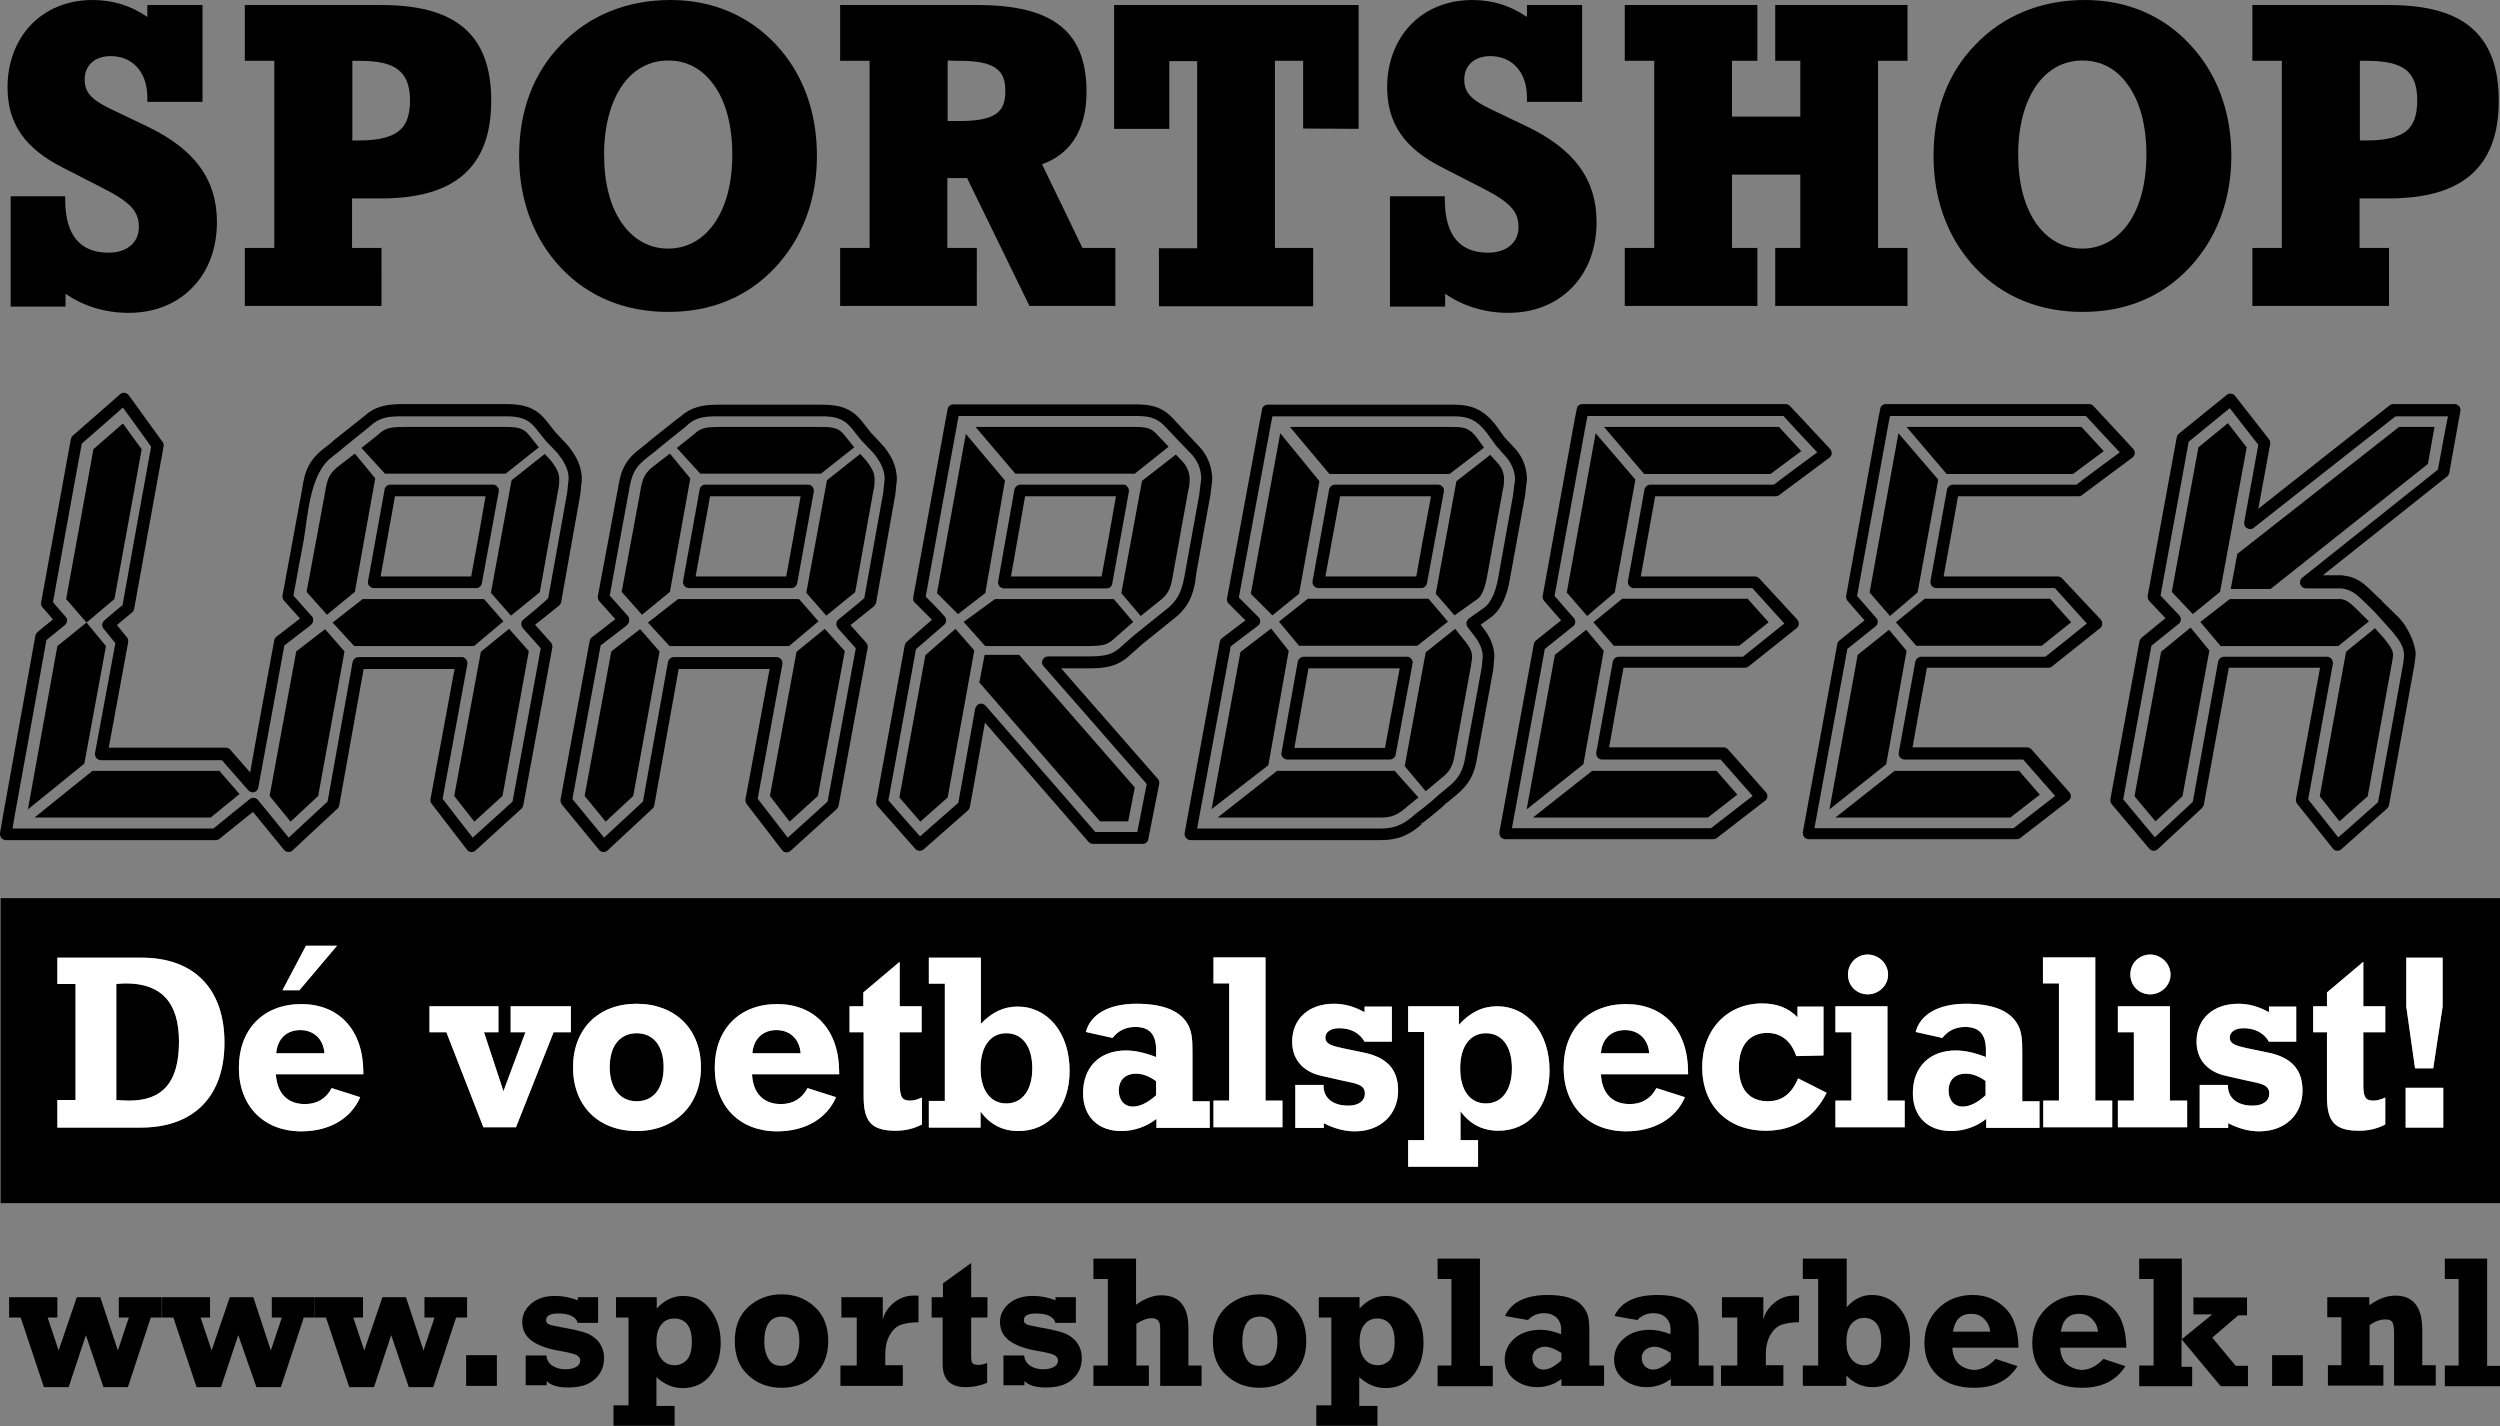 <?xml version="1.0" encoding="utf-8"?>
<!-- Generator: Adobe Illustrator 19.2.0, SVG Export Plug-In . SVG Version: 6.00 Build 0)  -->
<svg version="1.0" id="Laag_1" xmlns="http://www.w3.org/2000/svg" xmlns:xlink="http://www.w3.org/1999/xlink" x="0px" y="0px"
	 width="797.5px" height="454.9px" viewBox="0 0 797.5 454.9" enable-background="new 0 0 797.5 454.9" xml:space="preserve">
<rect x="0" y="0" width="797.5" height="454.9" fill="#808080" stroke="none"/>
<g>
	<path d="M14,442.5l-7.4-22.2H2.9v-6.5h15.4v6.5h-3.1l3.5,10.5l5.8-17H32l5.6,17l3.5-10.5h-3.2v-6.5h13.7v6.5h-3.5l-7.3,22.2h-7.8
		l-5.6-16.6l-5.5,16.6H14z"/>
	<path d="M62.7,442.5l-7.4-22.2h-3.6v-6.5H67v6.5H64l3.5,10.5l5.8-17h7.5l5.6,17l3.5-10.5h-3.2v-6.5h13.7v6.5h-3.5l-7.3,22.2h-7.8
		L76,425.9l-5.5,16.6H62.7z"/>
	<path d="M111.4,442.5l-7.4-22.2h-3.6v-6.5h15.4v6.5h-3.1l3.5,10.5l5.8-17h7.5l5.6,17l3.5-10.5h-3.2v-6.5H149v6.5h-3.5l-7.3,22.2
		h-7.8l-5.6-16.6l-5.5,16.6H111.4z"/>
	<path d="M148.7,442.1v-9.8h9.8v9.8H148.7z"/>
	<path d="M167.7,442.1v-9.7h6.6c0.1,1.3,0.7,2.4,1.8,3.2c1.2,0.8,2.6,1.2,4.3,1.2c1.5,0,2.6-0.3,3.5-0.8c0.8-0.5,1.2-1.2,1.2-2
		c0-0.7-0.4-1.3-1.1-1.7c-0.8-0.4-2.3-0.8-4.5-1.2c-4.6-0.7-7.9-1.9-9.9-3.4c-2-1.5-3-3.5-3-6c0-2.3,1-4.3,2.9-5.9
		c1.9-1.6,4.4-2.4,7.6-2.4c2.6,0,4.9,0.5,7.2,1.4v-1h6.5v8.2h-6.5c-0.6-2-2.7-3-6.2-3c-2.6,0-3.9,0.7-3.9,2.2c0,0.5,0.3,1,0.8,1.2
		c0.5,0.3,1.9,0.6,4.1,1c3.5,0.6,6.1,1.2,7.8,1.8c1.7,0.6,3.1,1.6,4.2,3c1,1.4,1.6,3.1,1.6,5c0,2.8-1,5-3,6.8
		c-2,1.8-4.8,2.6-8.4,2.6c-3.4,0-5.7-0.7-6.9-2.1v1.4H167.7z"/>
	<path d="M215.2,448.3v6.5h-19.5v-6.5h4.8v-28h-4v-6.5h13v3.6c2.5-2.7,5.3-4,8.4-4c3.7,0,6.7,1.5,8.8,4.5c2.2,3,3.2,6.4,3.2,10.4
		c0,4.2-1.1,7.7-3.3,10.4c-2.2,2.8-5.2,4.1-8.9,4.1c-3,0-5.8-1.2-8.3-3.5v9.2H215.2z M220.7,428c0-2.5-0.5-4.3-1.5-5.6
		c-1-1.2-2.4-1.8-4.1-1.8c-1.7,0-3.1,0.6-4.1,1.9c-1.1,1.3-1.6,3.1-1.6,5.6c0,2.2,0.5,4,1.6,5.4c1.1,1.4,2.5,2,4.2,2
		c1.6,0,2.9-0.6,4-1.8C220.2,432.5,220.7,430.6,220.7,428z"/>
	<path d="M249.3,442.7c-4.2,0-7.7-1.3-10.6-4c-2.9-2.6-4.3-6.3-4.3-10.9c0-4.6,1.4-8.2,4.3-10.9c2.9-2.6,6.4-4,10.6-4
		c4.2,0,7.7,1.3,10.6,4c2.9,2.6,4.3,6.3,4.3,10.9c0,4.5-1.4,8.1-4.3,10.8C257.1,441.4,253.6,442.7,249.3,442.7z M249.3,435.7
		c1.7,0,3-0.6,4.1-1.9c1-1.3,1.6-3.3,1.6-6.1c0-2.4-0.5-4.3-1.5-5.7c-1-1.4-2.4-2-4.1-2c-3.7,0-5.6,2.7-5.6,8.1c0,2.2,0.5,4,1.4,5.5
		C246,435,247.4,435.7,249.3,435.7z"/>
	<path d="M288,435.6v6.5h-19.9v-6.5h5.2v-15.3h-4.9v-6.5h13.2v7.2c0.5-2.1,1.7-3.9,3.5-5.4c1.8-1.5,3.9-2.3,6.4-2.3
		c0.4,0,0.9,0,1.5,0v8.5c-2.3,0-4.1,0.3-5.6,0.8c-1.4,0.5-2.6,1.6-3.6,3.3c-0.9,1.7-1.4,3.7-1.4,6.1v3.5H288z"/>
	<path d="M297.2,420.3v-6.5h3.6v-4.4l9-6.5v10.9h5.2v6.5h-5.2v12.3c0,1.1,0.1,1.9,0.4,2.2c0.3,0.4,0.9,0.6,1.9,0.6
		c0.8,0,1.8-0.2,2.8-0.6v6.3c-2.3,1-4.6,1.4-6.8,1.4c-5,0-7.4-2.5-7.4-7.4v-14.8H297.2z"/>
	<path d="M320.1,442.1v-9.7h6.6c0.1,1.3,0.7,2.4,1.8,3.2c1.2,0.8,2.6,1.2,4.3,1.2c1.5,0,2.6-0.3,3.5-0.8c0.8-0.5,1.2-1.2,1.2-2
		c0-0.7-0.4-1.3-1.1-1.7c-0.8-0.4-2.3-0.8-4.5-1.2c-4.6-0.7-7.9-1.9-9.9-3.4c-2-1.5-3-3.5-3-6c0-2.3,1-4.3,2.9-5.9
		c1.9-1.6,4.4-2.4,7.6-2.4c2.6,0,4.9,0.5,7.2,1.4v-1h6.5v8.2h-6.5c-0.6-2-2.7-3-6.2-3c-2.6,0-3.9,0.7-3.9,2.2c0,0.5,0.3,1,0.8,1.2
		c0.5,0.3,1.9,0.6,4.1,1c3.5,0.6,6.1,1.2,7.8,1.8c1.7,0.6,3.1,1.6,4.2,3c1,1.4,1.6,3.1,1.6,5c0,2.8-1,5-3,6.8
		c-2,1.8-4.8,2.6-8.4,2.6c-3.4,0-5.7-0.7-6.9-2.1v1.4H320.1z"/>
	<path d="M348.8,442.1v-6.5h4.6v-27.6h-4.6v-6.5h13.6v14.7c2.8-2,5.5-3,8-3c5.8,0,8.7,3.5,8.7,10.4v12h4.2v6.5h-13.2v-18.2
		c0-1.3-0.2-2.2-0.7-2.7c-0.5-0.5-1.2-0.7-2.1-0.7c-1.3,0-3,0.6-4.8,1.8v13.3h4v6.5H348.8z"/>
	<path d="M401.8,442.7c-4.2,0-7.7-1.3-10.6-4c-2.9-2.6-4.3-6.3-4.3-10.9c0-4.6,1.4-8.2,4.3-10.9c2.9-2.6,6.4-4,10.6-4
		c4.2,0,7.7,1.3,10.6,4c2.9,2.6,4.3,6.3,4.3,10.9c0,4.5-1.4,8.1-4.3,10.8C409.6,441.4,406,442.7,401.8,442.7z M401.8,435.7
		c1.7,0,3-0.6,4.1-1.9c1-1.3,1.6-3.3,1.6-6.1c0-2.4-0.5-4.3-1.5-5.7c-1-1.4-2.4-2-4.1-2c-3.7,0-5.6,2.7-5.6,8.1c0,2.2,0.5,4,1.4,5.5
		C398.5,435,399.9,435.7,401.8,435.7z"/>
	<path d="M439.4,448.3v6.5h-19.5v-6.5h4.8v-28h-4v-6.5h13v3.6c2.5-2.7,5.3-4,8.4-4c3.7,0,6.7,1.5,8.8,4.5c2.2,3,3.2,6.4,3.2,10.4
		c0,4.2-1.1,7.7-3.3,10.4c-2.2,2.8-5.2,4.1-8.9,4.1c-3,0-5.8-1.2-8.3-3.5v9.2H439.4z M444.9,428c0-2.5-0.5-4.3-1.5-5.6
		c-1-1.2-2.4-1.8-4-1.8c-1.7,0-3.1,0.6-4.1,1.9c-1.1,1.3-1.6,3.1-1.6,5.6c0,2.2,0.5,4,1.6,5.4c1.1,1.4,2.5,2,4.2,2
		c1.6,0,2.9-0.6,4-1.8C444.4,432.5,444.9,430.6,444.9,428z"/>
	<path d="M458.6,442.1v-6.5h4.4v-27.6h-4.4v-6.5h13.5v34.2h4.1v6.5H458.6z"/>
	<path d="M511.7,435.6v6.5h-13.6v-2.2c-2.4,1.8-5,2.6-7.7,2.6c-2.8,0-5.2-0.8-7.3-2.4c-2-1.6-3.1-3.7-3.1-6.4c0-2.7,1.1-5,3.2-6.8
		c2.1-1.8,4.9-2.7,8.3-2.7c1.9,0,4.1,0.5,6.5,1.4v-1.7c0-1.4-0.5-2.6-1.5-3.6c-1-0.9-2.3-1.4-3.9-1.4c-2,0-3.8,0.7-5.2,2.2l-7.3-1.3
		c2.1-4.5,6.7-6.7,13.7-6.7c2.7,0,5,0.3,6.8,0.9c1.8,0.6,3.1,1.4,4,2.4c0.9,1,1.5,2,1.9,3.2c0.4,1.2,0.5,3,0.5,5.7v10.3H511.7z
		 M498.1,431.6c-2.2-1.4-3.9-2-5.2-2c-1,0-2,0.3-2.8,0.9c-0.8,0.6-1.3,1.5-1.3,2.6c0,1,0.3,1.9,1,2.7c0.7,0.7,1.6,1.1,2.6,1.1
		c1.7,0,3.6-1,5.7-3V431.6z"/>
	<path d="M546.6,435.6v6.5H533v-2.2c-2.4,1.8-5,2.6-7.7,2.6c-2.8,0-5.2-0.8-7.3-2.4c-2-1.6-3.1-3.7-3.1-6.4c0-2.7,1.1-5,3.2-6.8
		c2.1-1.8,4.9-2.7,8.3-2.7c1.9,0,4.1,0.5,6.5,1.4v-1.7c0-1.4-0.5-2.6-1.5-3.6c-1-0.9-2.3-1.4-3.9-1.4c-2,0-3.8,0.7-5.2,2.2l-7.3-1.3
		c2.1-4.5,6.7-6.7,13.7-6.7c2.7,0,5,0.3,6.8,0.9c1.8,0.6,3.1,1.4,4,2.4c0.9,1,1.5,2,1.9,3.2c0.4,1.2,0.5,3,0.5,5.7v10.3H546.6z
		 M533,431.6c-2.2-1.4-3.9-2-5.2-2c-1,0-2,0.3-2.8,0.9c-0.8,0.6-1.3,1.5-1.3,2.6c0,1,0.3,1.9,1,2.7c0.7,0.7,1.6,1.1,2.6,1.1
		c1.7,0,3.6-1,5.7-3V431.6z"/>
	<path d="M568.9,435.6v6.5H549v-6.5h5.2v-15.3h-4.9v-6.5h13.2v7.2c0.5-2.1,1.7-3.9,3.5-5.4c1.8-1.5,3.9-2.3,6.4-2.3
		c0.4,0,0.9,0,1.5,0v8.5c-2.3,0-4.1,0.3-5.6,0.8c-1.4,0.5-2.6,1.6-3.6,3.3c-0.9,1.7-1.4,3.7-1.4,6.1v3.5H568.9z"/>
	<path d="M589.1,401.4V417c2.3-2.6,4.9-3.9,8-3.9c3.6,0,6.6,1.4,8.8,4.1c2.3,2.7,3.4,6.3,3.4,10.6c0,4.6-1.1,8.2-3.4,10.8
		c-2.3,2.6-5.1,3.9-8.6,3.9c-3.1,0-5.9-1.2-8.3-3.7v3.3h-13.9v-6.5h4.9v-27.6h-4.9v-6.5H589.1z M600.1,427.7c0-2.4-0.5-4.2-1.5-5.5
		c-1-1.2-2.3-1.8-3.9-1.8c-1.6,0-2.9,0.6-4,1.8c-1.1,1.2-1.7,3.2-1.7,5.9c0,2.3,0.5,4.1,1.6,5.4c1,1.3,2.4,2,4,2
		c1.6,0,2.9-0.6,3.9-1.9C599.6,432.3,600.1,430.3,600.1,427.7z"/>
	<path d="M636.6,433.5l7,2.3c-2.9,4.6-7.5,6.9-13.8,6.9c-5,0-8.9-1.3-11.7-3.9c-2.8-2.6-4.2-6.1-4.2-10.4c0-4.4,1.4-8,4.3-10.9
		c2.9-2.9,6.6-4.4,11-4.4c3.2,0,6,0.8,8.4,2.5c2.4,1.6,4,3.7,4.9,6.1c0.9,2.4,1.4,5.2,1.4,8.2h-21.1c0.1,2.6,1,4.4,2.4,5.5
		c1.5,1.1,3.1,1.6,4.7,1.6C632.3,436.9,634.4,435.8,636.6,433.5z M634.9,424.8c-0.2-1.6-0.8-2.9-1.9-4c-1-1.1-2.4-1.7-4.2-1.7
		c-3.3,0-5.2,1.9-5.8,5.7H634.9z"/>
	<path d="M671,433.5l7,2.3c-2.9,4.6-7.5,6.9-13.8,6.9c-5,0-8.9-1.3-11.7-3.9c-2.8-2.6-4.2-6.1-4.2-10.4c0-4.4,1.4-8,4.3-10.9
		c2.9-2.9,6.6-4.4,11-4.4c3.2,0,6,0.8,8.4,2.5c2.4,1.6,4,3.7,4.9,6.1c0.9,2.4,1.4,5.2,1.4,8.2h-21.1c0.1,2.6,1,4.4,2.4,5.5
		c1.5,1.1,3.1,1.6,4.7,1.6C666.6,436.9,668.8,435.8,671,433.5z M669.3,424.8c-0.2-1.6-0.8-2.9-1.9-4c-1-1.1-2.4-1.7-4.2-1.7
		c-3.3,0-5.2,1.9-5.8,5.7H669.3z"/>
	<path d="M682.4,442.1v-6.5h4.6v-27.6h-4.6v-6.5H696v25.7l9.7-7.9h-6v-5.4h17.1v5.7H714l-8.3,7.1l7.5,9h3.9v6.5h-8.7l-12.5-15v8.8
		h3.4v6.2H682.4z"/>
	<path d="M724.8,442.1v-9.8h9.8v9.8H724.8z"/>
	<path d="M742.4,420.3v-6.5h13.4v2.6c2.7-2,5.5-3.1,8.3-3.1c5.7,0,8.6,3.6,8.6,10.9v11.3h4.3v6.5h-13.3v-17.1c0-1.5-0.2-2.6-0.6-3.2
		c-0.4-0.6-1.1-0.8-2.1-0.8c-1.7,0-3.4,0.6-5.1,1.8v12.8h4.4v6.5h-17.7v-6.5h4.3v-15.3H742.4z"/>
	<path d="M779.9,442.1v-6.5h4.4v-27.6h-4.4v-6.5h13.5v34.2h4.1v6.5H779.9z"/>
</g>
<g>
	<path fill-rule="evenodd" clip-rule="evenodd" d="M41.2,351.1c10.9,0,15.9-6.1,15.9-18.8c0-12.5-5.6-18.6-17-18.6
		c-0.9,0-2,0.1-3,0.2v37C38.7,351,40,351.1,41.2,351.1L41.2,351.1z M482.3,340.8c0-7.2-3.3-11.2-8.3-11.2c-4.9,0-8.2,4-8.2,11.2
		c0,7.2,3.3,11.2,8.2,11.2C479,352,482.3,347.9,482.3,340.8L482.3,340.8z M329.3,340.8c0-7.2-3.3-11.2-8.3-11.2
		c-4.9,0-8.2,4-8.2,11.2c0,7.2,3.3,11.2,8.2,11.2C326,352,329.3,347.9,329.3,340.8L329.3,340.8z M211.7,340.4
		c0-6.9-3.4-10.8-8.6-10.8c-5.2,0-8.6,3.9-8.6,10.8c0,6.9,3.4,10.9,8.6,10.9C208.4,351.3,211.7,347.3,211.7,340.4L211.7,340.4z
		 M633.5,344.9c-2.2-1.6-4.3-2.4-6.4-2.4c-3.4,0-5.5,2-5.5,5.4c0,3.1,1.8,5.1,4.5,5.1c2.3,0,4.8-1.3,7.3-3.6V344.9L633.5,344.9z
		 M368.8,344.9c-2.2-1.6-4.3-2.4-6.4-2.4c-3.4,0-5.5,2-5.5,5.4c0,3.1,1.8,5.1,4.5,5.1c2.3,0,4.8-1.3,7.4-3.6V344.9L368.8,344.9z
		 M103.5,336c-0.3-4.5-3.4-7.4-7.7-7.4c-4.4,0-7.3,2.8-7.7,7.4H103.5L103.5,336z M255.4,336c-0.3-4.5-3.4-7.4-7.7-7.4
		c-4.4,0-7.3,2.8-7.7,7.4H255.4L255.4,336z M526.1,336c-0.3-4.5-3.4-7.4-7.7-7.4c-4.4,0-7.4,2.8-7.7,7.4H526.1L526.1,336z
		 M71.6,332.6c0,17.1-9.7,27.1-26.7,27.1H18.3v-8.8h5.8v-37h-5.8v-8.4h26.6C61.9,305.4,71.6,315.4,71.6,332.6L71.6,332.6z
		 M142.4,329.3H137v-8.3h22v8.3h-4.6l6.2,18.8l7-18.8h-4.7v-8.3h19.2v8.3h-5.5l-12,30.3h-10.4L142.4,329.3L142.4,329.3z
		 M449.2,329.3v-8.3h16.2v5.9c3.6-4,7.6-5.9,12.2-5.9c9.5,0,16.7,8.2,16.7,20.5c0,11.7-6.7,19.2-16.3,19.2c-5,0-9-2-12.1-6.2v9.2
		h5.6v8.5h-22.3v-8.5h5.1v-34.5H449.2L449.2,329.3z M296.3,359.7v-8.5h5.1v-37.4h-5.1v-8.3h16.6v21.1c3.5-3.7,7.3-5.5,11.7-5.5
		c9.5,0,16.6,8.2,16.6,20.5c0,11.7-6.7,19.2-16.3,19.2c-5,0-9-2-12.1-6.2v5.1H296.3L296.3,359.7z M203.1,360.8
		c-12.2,0-20.3-8-20.3-20.3c0-12.3,8.1-20.3,20.3-20.3c12.2,0,20.5,8,20.5,20.3C223.6,352.6,215.2,360.8,203.1,360.8L203.1,360.8z
		 M633.5,357c-3,2.4-7,3.8-11.1,3.8c-7.4,0-12.2-4.6-12.2-12.1c0-8.3,5.3-13.6,13.7-13.6c2.8,0,6,0.7,9.6,2.1l0-2.3
		c0-4.9-2.1-7.3-6.6-7.3c-3.1,0-5.5,1.2-7.3,3.5l-8.5-1.9c1.4-5.5,7.1-9,16.1-9c8.1,0,13.4,2,16,5.9c1.8,2.6,1.9,5.7,1.9,9.6
		c0,0.6,0,1.3,0,1.9v13.7h5.5v8.5h-17V357L633.5,357z M368.8,357c-3.1,2.4-7,3.8-11.1,3.8c-7.4,0-12.2-4.6-12.2-12.1
		c0-8.3,5.3-13.6,13.7-13.6c2.8,0,6,0.7,9.6,2.1v-2.3c0-4.9-2.1-7.3-6.6-7.3c-3.1,0-5.5,1.2-7.3,3.5l-8.5-1.9c1.4-5.5,7.1-9,16.1-9
		c8.1,0,13.4,2,16,5.9c1.8,2.6,1.9,5.7,1.9,9.6c0,0.6,0,1.3,0,1.9v13.7h5.5v8.5h-17V357L368.8,357z M563.7,329.5
		c-5.5,0-9,3.9-9,10.9c0,7,3.3,10.9,9.2,10.9c4.5,0,7.6-2.3,9.7-7.3l9.1,4.6c-4,8-10.6,12.1-19.4,12.1c-12.2,0-20.3-8-20.3-20.3
		c0-12,8-20.3,19.1-20.3c4.7,0,8.4,1.4,11.3,4.4v-3.4h8.3v15.6l-8.7,0.2C571.4,332.1,568.2,329.5,563.7,329.5L563.7,329.5z
		 M97.3,352.2c3.8,0,6.7-1.7,8.5-5.1l9.1,2.9c-2.9,6.8-9.8,10.9-18.8,10.9c-11.9,0-19.9-8-19.9-20.3c0-12.3,7.9-20.3,19.9-20.3
		c12,0,19.8,8.2,19.8,21.8c0,0.2,0,0.4,0,0.6H88C88.4,348.7,91.6,352.2,97.3,352.2L97.3,352.2z M249.1,352.2c3.8,0,6.7-1.7,8.5-5.1
		l9.1,2.9c-2.9,6.8-9.8,10.9-18.8,10.9c-11.9,0-19.9-8-19.9-20.3c0-12.3,7.9-20.3,19.9-20.3c12,0,19.8,8.2,19.8,21.8
		c0,0.2,0,0.4,0,0.6h-27.8C240.2,348.7,243.5,352.2,249.1,352.2L249.1,352.2z M519.9,352.2c3.8,0,6.7-1.7,8.5-5.1l9.1,2.9
		c-2.9,6.8-9.8,10.9-18.8,10.9c-11.9,0-19.9-8-19.9-20.3c0-12.3,7.9-20.3,19.9-20.3c12,0,19.8,8.2,19.8,21.8c0,0.2,0,0.4,0,0.6
		h-27.8C511,348.7,514.2,352.2,519.9,352.2L519.9,352.2z M413.1,346.1h9.1c0,0.1,0,0.1,0,0.2c0,4,3,6.4,7.9,6.4
		c3.4,0,5.3-1.6,5.3-3.8c0-2.9-2.5-3.2-7.2-4.2l-6.6-1.5c-6-1.3-9.4-5.3-9.4-10.9c0-7.3,5.3-12.1,13.3-12.1c3.4,0,6.6,0.9,9.8,2.7
		v-1.8h8.7v11.2h-8.7c-1.6-2.8-4.4-4.3-8.1-4.3c-2.7,0-4.4,1.2-4.4,3c0,2,1.9,2.6,5.6,3.4l6.3,1.3c7.7,1.5,11.3,5.4,11.3,12.2
		c0,7.6-5.6,13-13.8,13c-3.3,0-6.6-0.9-9.9-2.6v1.5h-9.1V346.1L413.1,346.1z M701.6,346.1h9.1c0,0.1,0,0.1,0,0.2c0,4,3,6.4,7.9,6.4
		c3.4,0,5.3-1.6,5.3-3.8c0-2.9-2.5-3.2-7.2-4.2l-6.6-1.5c-6-1.3-9.4-5.3-9.4-10.9c0-7.3,5.3-12.1,13.3-12.1c3.4,0,6.6,0.9,9.8,2.7
		v-1.8h8.7v11.2h-8.7c-1.6-2.8-4.5-4.3-8.1-4.3c-2.7,0-4.4,1.2-4.4,3c0,2,1.9,2.6,5.6,3.4l6.3,1.3c7.7,1.5,11.3,5.4,11.3,12.2
		c0,7.6-5.5,13-13.8,13c-3.3,0-6.6-0.9-9.9-2.6v1.5h-9.1V346.1L701.6,346.1z M290.3,351.1c1.1,0,2.3-0.3,3.8-1v8.6
		c-2.7,1.4-5.4,2-8.4,2c-7.9,0-10.2-3.1-10.2-10.9v-20.5H271v-8.3h4.4v-4.4l11.6-9.8v14.2h7v8.3h-7v16.6
		C287.1,349.7,287.6,351.1,290.3,351.1L290.3,351.1z M757.1,351.1c1.1,0,2.3-0.3,3.8-1v8.6c-2.6,1.4-5.4,2-8.4,2
		c-7.9,0-10.2-3.1-10.2-10.9l0-20.5h-4.4v-8.3h4.4v-4.4l11.6-9.8v14.2h7v8.3h-7v16.6C753.9,349.7,754.4,351.1,757.1,351.1
		L757.1,351.1z M585.5,329.3v-8.3h16.6v30.1h5.5v8.5h-22.1v-8.5h5.1v-21.8H585.5L585.5,329.3z M675.6,329.3v-8.3h16.6v30.1h5.5v8.5
		h-22.1v-8.5h5.1v-21.8H675.6L675.6,329.3z M651.7,313.7v-8.3h16.7v45.7h5.4v8.5h-22v-8.5h5v-37.4H651.7L651.7,313.7z M387.1,313.7
		v-8.3h16.6v45.7h5.4v8.5h-22v-8.5h5v-37.4H387.1L387.1,313.7z M95.5,315.9h-5.4l7.5-14.2h9.9L95.5,315.9L95.5,315.9z M595.8,304.5
		c3.5,0,6.5,2.9,6.5,6.4c0,3.5-3,6.3-6.5,6.3c-3.5,0-6.3-2.7-6.3-6.3C589.5,307.3,592.3,304.5,595.8,304.5L595.8,304.5z
		 M685.9,304.5c3.5,0,6.5,2.9,6.5,6.4c0,3.5-3,6.3-6.5,6.3c-3.5,0-6.3-2.7-6.3-6.3C679.5,307.3,682.4,304.5,685.9,304.5L685.9,304.5
		z M767.4,347h12v12.7h-12V347L767.4,347z M767.6,321.1v-15.6h11.6v15.6l-3,19.7h-5.8L767.6,321.1L767.6,321.1z M797.5,383.8H0.2
		v-97.3h797.3V383.8L797.5,383.8z M69.9,245.8l6.5,7.5l-9.2,7.5H11l18.5-14.9H69.9L69.9,245.8z M122.8,151.1l-7.5-8.2l5.4-4.3
		c2.1-2,3.7-2.4,8.1-2.4h32.9c3.8,0,5.4,0.6,6.9,2.4l3.3,4.1l-10.6,8.4H122.8L122.8,151.1z M154.4,191.1l6.2,7.1l-9.4,7.9H113
		l-6.9-7.5l9.6-7.5H154.4L154.4,191.1z M150.3,183.9c-2.6,0-25.2,0-28.9,0c0.4-2.2,4.1-22.9,4.6-25.6c2.6,0,25.2,0,28.9,0
		C154.4,161.5,150.8,181.4,150.3,183.9L150.3,183.9z M157.2,154.6h-32.7c-0.9,0-1.7,0.7-1.8,1.5l-5.3,29.3c-0.1,0.5,0,1.1,0.4,1.5
		c0.4,0.4,0.9,0.7,1.4,0.7h32.7c0.9,0,1.7-0.7,1.8-1.5l5.4-29.3c0.1-0.5,0-1.1-0.4-1.5C158.3,154.8,157.8,154.6,157.2,154.6
		L157.2,154.6z M27.6,198.6l6.2,7.5l-6.9,37.5L8.9,258.2l9.4-52.1L27.6,198.6L27.6,198.6z M27.6,198.6l-6.5-7.5l8.7-47.8l9.4-8.2
		l6,8.2l-8.7,47.8L27.6,198.6L27.6,198.6z M160.3,253.9l-9,8.2l-6.4-8.2l8.5-46l9-7.3l6.3,7.1L160.3,253.9L160.3,253.9z
		 M101.5,253.9l-8.8,8.2l-6.7-8.2l8.5-46.1l9.2-7.1l6.2,7.1L101.5,253.9L101.5,253.9z M113.2,188.8l-8.9,7.3l-6.5-7.3l5.8-31.2
		c0.8-5.2,1.5-6.7,4.8-9.2l4.8-3.7l6.5,7.9L113.2,188.8L113.2,188.8z M163.2,153.2l10.6-8.4l1.9,2.1c1.9,2.4,2.7,4.1,2.7,6
		c0,0.9,0,2.2-0.4,3.7l-5.8,32.3l-9.2,7.5l-6.4-7.3L163.2,153.2L163.2,153.2z M167,197.6c-0.4,0.3-0.7,0.8-0.7,1.3c0,0,0,0.1,0,0.2
		c0,0.5,0.2,0.9,0.5,1.3c0,0,4.7,5.3,5.7,6.4c-0.3,1.7-8.8,47.7-9,48.9c-0.8,0.7-10.3,9.4-12.7,11.5c-1.9-2.4-8.8-11.3-9.6-12.4
		c0.3-1.6,7.9-43,7.9-43c0-0.1,0-0.2,0-0.3c0-0.4-0.2-0.9-0.4-1.2c-0.4-0.4-0.9-0.7-1.4-0.7h-32.9c-0.9,0-1.7,0.7-1.9,1.5
		c0,0-7.8,43.4-8,44.6c-0.8,0.7-10.1,9.4-12.4,11.5c-2-2.4-9.8-12-9.8-12c-0.7-0.8-1.8-0.9-2.6-0.3c0,0-10.7,8.6-11.6,9.4
		c-1.3,0-62.5,0-64.1,0c0.3-1.7,0.6-3.6,0.6-3.6s9.1-50.1,10.2-56.5c0.9-0.7,5.9-4.8,5.9-4.8c0.4-0.3,0.6-0.8,0.7-1.3
		c0-0.1,0-0.1,0-0.2c0-0.5-0.2-0.9-0.5-1.2c0,0-3.1-3.5-4-4.6c0.3-1.7,8.9-49.4,9.2-50.6c0.9-0.8,10.3-9,10.3-9s1.5-1.3,2.8-2.5
		c1.8,2.5,8.3,11.4,9,12.5c-0.3,1.5-8.9,49.2-9.1,50.5c-0.9,0.7-5.8,4.9-5.8,4.9c-0.4,0.4-0.7,0.9-0.7,1.4c0,0.4,0.1,0.8,0.4,1.2
		c0,0,3,3.6,3.8,4.7c-0.3,1.6-6.5,35.1-6.5,35.1c0,0.1,0,0.2,0,0.3c0,0.4,0.2,0.9,0.4,1.2c0.4,0.4,0.9,0.7,1.4,0.7c0,0,37,0,38.7,0
		c1,1.1,8.4,9.6,8.4,9.6c0.5,0.5,1.2,0.8,1.9,0.6c0.7-0.2,1.2-0.8,1.3-1.5c0,0,8.1-43.9,8.3-45.3c1-0.8,8.2-6.3,8.2-6.3
		c0-0.1,0.3-0.3,0.3-0.3c0.4-0.3,0.7-0.8,0.7-1.3c0-0.1,0-0.1,0-0.2c0-0.5-0.1-0.9-0.5-1.3c0,0-4.8-5.4-5.8-6.5
		c0.1-0.8,3.2-17.2,3.2-17.2c1.4-7.6,1.8-21.6,9.1-27c-0.1,0,2.4-1.9,2.4-1.9c0-0.1,9.7-7.9,9.7-7.9c3-2.8,5.6-3.2,10.3-3.2h32.9
		c4.3,0,7.1,0.6,9.6,3.7c0,0,3.1,3.9,3.1,3.9c0.1,0.1,4,4.2,4,4.2c1.7,2.2,3.5,4.8,3.5,8.1c0,0.3-0.5,4.7-0.5,4.7
		c0-0.3-5.3,29.7-6,33.3C174.5,191.5,167,197.6,167,197.6L167,197.6z M179,192.1l6.1-34.3c0-0.3,0.5-4.8,0.5-4.8c0-0.1,0-0.1,0-0.2
		c0-4.5-2.3-8-4.3-10.5c-0.2-0.3-4.1-4.4-4.1-4.4c0,0-3.1-3.9-3.1-3.9c-3.5-4.3-7.6-5.1-12.6-5.1h-32.9c-5.4,0-9,0.7-12.7,4.1
		c0.1-0.1-9.7,7.7-9.7,7.7c0.1,0.1-2.4,2-2.4,2c-5.2,3.9-6.6,7.4-7.5,13.8c0,0-5.7,30.9-5.7,30.9c0,0-0.5,2.6-0.5,2.6
		c0,0.1,0,0.2,0,0.3c0,0.5,0.2,0.9,0.5,1.3c0,0,3.5,3.9,5.1,5.7c-2.4,1.9-7.5,5.8-7.5,5.8c-0.4,0.3-0.6,0.7-0.7,1.1
		c0,0-6.6,35.7-7.7,42.2c-2.6-3-6.4-7.3-6.4-7.3c-0.4-0.4-0.9-0.6-1.4-0.6c0,0-33.2,0-37.3,0c0.7-3.9,6.2-33.7,6.2-33.7
		c0-0.1,0-0.2,0-0.3c0-0.4-0.1-0.9-0.4-1.2c0,0-2-2.4-3.2-3.9c1.7-1.4,4.9-4.1,4.9-4.1c0.3-0.3,0.6-0.7,0.6-1.1l9.4-51.9
		c0-0.1,0-0.2,0-0.3c0-0.4-0.1-0.8-0.4-1.1l-10.7-14.8c-0.3-0.4-0.8-0.7-1.3-0.8c-0.5-0.1-1.1,0.1-1.4,0.4l-15.2,13.3
		c-0.3,0.3-0.5,0.7-0.6,1.1l-9.5,52.2c0,0.1,0,0.2,0,0.3c0,0.5,0.2,0.9,0.5,1.2c0,0,2,2.2,3.3,3.8c-1.8,1.4-4.9,4-4.9,4
		c-0.3,0.3-0.6,0.7-0.7,1.1L1,260c0,0-1,5.8-1,5.8c0,0.1,0,0.2,0,0.3c0,0.4,0.2,0.9,0.4,1.2c0.4,0.4,0.9,0.7,1.4,0.7h67
		c0.4,0,0.8-0.1,1.2-0.4c0,0,8.4-6.8,10.7-8.6c1.9,2.3,9.9,12.1,9.9,12.1c0.3,0.4,0.8,0.6,1.3,0.7c0.5,0,1-0.1,1.4-0.5l14.3-13.3
		c0.3-0.3,0.5-0.6,0.6-1c0,0,7.3-40.8,7.8-43.6c2.6,0,25.3,0,29,0c-0.7,4-7.7,41.6-7.7,41.6c0,0.1,0,0.2,0,0.3
		c0,0.4,0.1,0.8,0.4,1.1l11.3,14.7c0.3,0.4,0.8,0.7,1.3,0.7c0.5,0,1-0.1,1.4-0.5l14.6-13.3c0.3-0.3,0.5-0.6,0.6-1l9.3-50.5
		c0-0.1,0-0.2,0-0.3c0-0.5-0.2-0.9-0.5-1.3c0,0-3.4-3.8-5-5.6c2.1-1.7,7.5-6,7.5-6C178.7,192.9,178.9,192.5,179,192.1L179,192.1z
		 M724.3,187.9h-12.7l2.1-11.2l51.6-40.5h11.3l-2.1,11.8L724.3,187.9L724.3,187.9z M743,191.1h3.7c1.5,0.2,2.5,0.8,4.2,2.4l4.8,4.7
		l-9.8,7.9h-37.5l-6.5-7.7l9.4-7.3H743L743,191.1z M696.2,254l-8.6,8l-6.7-8l8.5-46.1l9.4-7.7l6,7.3L696.2,254L696.2,254z
		 M708.2,188.8l-8.7,7.1l-6.7-7.1l8.5-46.1l9.4-7.7l6,7.7L708.2,188.8L708.2,188.8z M748.4,207.9l9.2-7.5l2.7,3
		c2.3,2.8,3.1,4.1,3.1,5.6c0,0.5-0.2,1.3-0.4,2.6l-7.7,42.4l-9,8l-6.3-8L748.4,207.9L748.4,207.9z M777.7,149.8
		c-1.1,0.9-43.3,34.5-43.3,34.5c-0.5,0.4-0.7,0.9-0.7,1.5c0,0.2,0,0.4,0.1,0.6c0.3,0.8,1,1.3,1.8,1.3H747c2.7,0.4,4.3,1.5,6.3,3.4
		c0,0,3.6,3.5,3.6,3.5c-0.1-0.1,0.5,0.5,0.5,0.5c1.5,1.7,3.2,3.5,4.6,5.1l1,1.1c2.3,2.8,3.9,4.9,3.9,7.8c0,0-0.2,2.1-0.2,2.1
		c0,0-0.2,1.1-0.2,1.1c0,0-6.9,38.3-7.9,43.6c-0.8,0.7-10.3,9.2-12.7,11.2c-1.9-2.4-8.7-11-9.6-12.1c0.3-1.6,7.9-43.3,7.9-43.3
		c0-0.1,0-0.2,0-0.3c0-0.4-0.2-0.9-0.4-1.2c-0.4-0.4-0.9-0.7-1.4-0.7h-32.9c-0.9,0-1.7,0.7-1.9,1.5c0,0-7.9,43.6-8.1,44.8
		c-0.8,0.7-9.9,9.2-12.1,11.3c-1.9-2.3-9.2-11-10.1-12.1c0.3-1.7,8.7-47.7,9-49c1-0.8,8.7-7,8.7-7c0.4-0.3,0.7-0.8,0.7-1.3
		c0,0,0-0.1,0-0.1c0-0.5-0.2-0.9-0.5-1.3c0,0-4.9-5.1-6-6.3c0.3-1.8,8.8-47.8,9-49.1c1-0.8,10.4-8.5,10.4-8.5c0,0,1.5-1.2,2.7-2.2
		c1.8,2.3,8.2,10.6,9.1,11.7c-0.3,1.6-4.5,24.7-4.5,24.7c0,0.1,0,0.2,0,0.3c0,0.7,0.3,1.3,0.9,1.6c0.7,0.4,1.5,0.4,2.1-0.1
		c0,0,44.3-34.9,45.3-35.6c1.1,0,13.3,0,16.7,0C780.2,136.1,777.9,148.7,777.7,149.8L777.7,149.8z M784.5,129.6
		c-0.4-0.4-0.9-0.7-1.4-0.7h-19.6c-0.4,0-0.8,0.1-1.2,0.4c0,0-35.4,27.8-41.9,33c1.2-6.4,3.8-20.7,3.8-20.7c0-0.1,0-0.2,0-0.3
		c0-0.4-0.1-0.8-0.4-1.2L713,126.3c-0.3-0.4-0.8-0.7-1.3-0.7c-0.5-0.1-1,0.1-1.4,0.4l-4.2,3.4l-11,8.9c-0.4,0.3-0.6,0.7-0.7,1.1
		l-9.3,50.7c0,0.1,0,0.2,0,0.3c0,0.5,0.2,0.9,0.5,1.3c0,0,3.5,3.7,5.2,5.5c-2.2,1.8-7.6,6.2-7.6,6.2c-0.3,0.3-0.6,0.7-0.7,1.1
		l-9.3,50.5c0,0.1,0,0.2,0,0.3c0,0.4,0.2,0.9,0.4,1.2l12,14.2c0.3,0.4,0.8,0.6,1.3,0.7c0.5,0,1-0.1,1.4-0.5l14.1-13.1
		c0.3-0.3,0.5-0.6,0.6-1c0,0,7.5-41,8-43.8c2.6,0,25.4,0,29.1,0c-0.7,4-7.7,41.9-7.7,41.9c0,0.1,0,0.2,0,0.3c0,0.4,0.1,0.8,0.4,1.2
		l11.4,14.3c0.3,0.4,0.8,0.7,1.3,0.7c0.5,0,1-0.1,1.4-0.5l14.6-13c0.3-0.3,0.5-0.7,0.6-1.1l8-44.2l0.2-1.3c0-0.1,0.3-2.4,0.3-2.4
		c0-3.7-2.8-9.4-5.5-12l-5-4.9c0,0-0.4-0.5-0.4-0.5c-0.2-0.1-3.7-3.5-3.7-3.5c-2.4-2.3-4.7-4-8.4-4.4c-0.1,0-0.5-0.1-0.6-0.1
		c0,0-3,0-6,0c6.9-5.5,39.6-31.5,39.6-31.5c0.4-0.3,0.6-0.7,0.7-1.1l3.6-20c0-0.1,0-0.2,0-0.3C784.9,130.4,784.8,130,784.5,129.6
		L784.5,129.6z M444.8,245.8l7.7,8.6l-3.5,2.8c-3.1,2.8-5,3.6-8.7,3.6h-51.9l19-14.9H444.8L444.8,245.8z M424,151.1l-12.5-14.9h52.3
		c3.7,0,5.2,0.7,7.3,3.4l2.3,3.2l-11,8.4H424L424,151.1z M414.4,206l-6.4-7.7l9.2-7.3h38.5l6.2,7.3l-9.8,7.7H414.4L414.4,206z
		 M451.8,183.9c-2.6,0-25.3,0-29,0c0.6-3.5,4.3-23.3,4.7-25.6c2.6,0,25.3,0,29,0C455.8,161.9,452.2,181.3,451.8,183.9L451.8,183.9z
		 M458.7,154.6h-32.8c-0.9,0-1.7,0.6-1.9,1.5l-5.3,29.3c-0.1,0.5,0.1,1.1,0.4,1.5c0.4,0.4,0.9,0.7,1.4,0.7h32.8
		c0.9,0,1.7-0.6,1.9-1.5l5.4-29.3c0.1-0.6,0-1.1-0.4-1.5C459.8,154.8,459.2,154.6,458.7,154.6L458.7,154.6z M441.8,238.6
		c-2.6,0-25.2,0-28.9,0c0.6-3.6,4.2-23.5,4.5-25.4c2.6,0,25.3,0,29.1,0C445.9,216.6,442.2,236.3,441.8,238.6L441.8,238.6z
		 M448.8,209.5h-32.9c-0.9,0-1.7,0.7-1.9,1.5l-5.2,29.1c-0.1,0.5,0,1.1,0.4,1.5c0.4,0.4,0.9,0.7,1.4,0.7h32.7c0.9,0,1.7-0.6,1.9-1.5
		l5.4-29.1c0.1-0.5,0-1.1-0.4-1.5C449.9,209.7,449.4,209.5,448.8,209.5L448.8,209.5z M404.6,244.1l-18.1,14l9.2-50.1l9.8-7.5
		l5.6,7.1L404.6,244.1L404.6,244.1z M414.4,189.4l-8.5,6.9l-6.9-6.9l9.4-51.2l12.5,15.3L414.4,189.4L414.4,189.4z M464.6,153.5
		l10.8-8.4l2.7,3c1.2,1.5,1.7,3.2,1.7,4.7c0,0.7,0,2.1-0.4,3.4l-5,27.6c-0.6,3.5-1.7,6.4-3.1,7.3l-7.3,5.2l-6-6.9L464.6,153.5
		L464.6,153.5z M454.8,208.1l9.4-7.5l2.7,3.4c1.9,2.2,2.7,3.9,2.7,5.4c0,0.7-0.2,1.9-0.4,3.2l-5.2,28.4c-0.6,3.4-1.5,5-3.8,6.9
		l-5.4,4.5l-6.7-8L454.8,208.1L454.8,208.1z M473.4,193.9c0,0-4.8,3.4-4.8,3.4c-0.4,0.3-0.7,0.8-0.8,1.3c0,0.1,0,0.2,0,0.3
		c0,0.4,0.1,0.8,0.4,1.2l0.9,1.2c0.8,1,2.2,2.6,0.4,0.5c1.5,1.8,3.5,4.5,3.5,7.7c0,0-0.3,3.1-0.3,3.1c0,0-0.1,0.7-0.1,0.7
		c0,0-2.6,14.2-2.6,14.2c-0.3,1.5-3.1,16.9-2.6,14.2c-0.7,4.1-2.1,6.6-5,9c0,0-3.5,2.9-3.5,2.9c-0.1,0.1-2,1.8-2,1.8
		c0,0-2.2,1.8-2.2,1.8c0,0-3.2,2.5-3.2,2.5c-3.8,3.4-6.6,4.6-11.1,4.6c0,0-57,0-58.5,0c0.3-1.8,0.7-3.9,0.7-3.9s9.7-52.8,10-54.2
		c1-0.8,8.7-6.6,8.7-6.6c0.4-0.3,0.7-0.8,0.7-1.4c0,0,0-0.1,0-0.1c0-0.5-0.2-1-0.6-1.3c0,0-5-5-6.2-6.2c0.3-1.9,10.2-55.2,10.2-55.2
		c0,0,0.3-1.4,0.5-2.6c1.4,0,3.3,0,3.3,0h54.6c4.7,0,7.2,1.2,10.2,4.9c0,0,3.2,4.4,3.2,4.4c0.1,0.2,0.8,0.9,0.8,0.9l2.9,3.3
		c1.5,2,2.4,4.4,2.4,6.7c0,0-0.6,4.6-0.6,4.6c0,0.1,0,0.1,0,0.2c-0.3,1.6-4.8,26.7-4.8,26.7C477.1,189,475.5,192.4,473.4,193.9
		L473.4,193.9z M481.6,185l2.5-13.7l2.5-13.8c0-0.1,0-0.2,0-0.3c0,0,0-0.1,0-0.1c0.1-1.2,0.5-4,0.5-4c0,0,0,0,0-0.1
		c0-3.4-1.1-6.6-3.2-9.2c0-0.1-3.1-3.4-3.1-3.4l-0.7-0.7c0.1,0.2-3.1-4.3-3.1-4.3c-3.7-4.6-7.4-6.3-13.1-6.3h-54.6h-4.9
		c-0.9,0-1.7,0.6-1.8,1.5l-0.8,4.2c0,0-10.4,56.2-10.4,56.2c0,0.1,0,0.2,0,0.3c0,0.5,0.2,1,0.6,1.3c0,0,3.5,3.5,5.3,5.3
		c-2.3,1.7-7.5,5.7-7.5,5.7c-0.4,0.3-0.6,0.7-0.7,1.2l-10.1,54.9c0,0-1.1,6.1-1.1,6.1c0,0.1,0,0.2,0,0.3c0,0.4,0.2,0.9,0.4,1.2
		c0.4,0.4,0.9,0.7,1.4,0.7h60.7c5.5,0,9.2-1.5,13.5-5.4c-0.2,0.2-0.6,0.3-0.9,0.3c0.8-0.3,1.8-1.1,4-2.9c0,0,2.3-1.9,2.3-1.9
		c1.1-0.9,1.6-1.5,2-1.9c0,0,0,0.1,0,0.1l3.5-2.9c3.6-3,5.5-6.2,6.3-11.2l5.2-28.3c0,0,0.1-0.9,0.1-0.9c0-0.1,0.3-3.4,0.3-3.4
		c0-4.6-2.5-8.1-4.4-10.3c0,0,0,0,0,0c1.4-1,3.2-2.3,3.2-2.3C479.3,194.3,480.9,189,481.6,185L481.6,185z M323.9,151.1l-12.7-14.9
		h51.2c3.7,0,5,0.6,6.5,2.2l3.9,4.1l-10.8,8.6H323.9L323.9,151.1z M355.3,191.1l6.2,7.3l-6.4,5.6c-1.9,1.7-3.3,2.1-8.7,2.1h-32.1
		l-6.9-7.7l10-7.3H355.3L355.3,191.1z M362,251.2l-2.1,10.8h-9l-38.5-44.3l1.7-8.8h11L362,251.2L362,251.2z M351.4,183.9
		c-2.6,0-25.2,0-28.9,0c0.5-3,4.1-23,4.5-25.6c2.7,0,25.3,0,29,0C355.5,161.4,351.9,181.4,351.4,183.9L351.4,183.9z M358.3,154.6
		h-32.8c-0.9,0-1.7,0.7-1.9,1.6l-5.2,29.3c-0.1,0.5,0.1,1.1,0.4,1.5c0.4,0.4,0.9,0.7,1.4,0.7H353c0.9,0,1.7-0.6,1.8-1.5l5.3-29.3
		c0.1-0.5,0-1.1-0.4-1.5C359.4,154.8,358.9,154.6,358.3,154.6L358.3,154.6z M302.3,254.4l-8.7,7.7l-6.7-7.7l8.3-45.4l9.6-8.4l6,6.9
		L302.3,254.4L302.3,254.4z M364.3,153.4l10.8-8.4l2.3,2.4c1.3,1.5,2.1,3.6,2.1,5.4c0,0.7,0,2.1-0.4,3.4l-5,27.6
		c-0.6,3.9-1.5,5.6-3.5,7.3l-6.7,5.4l-6.2-7.3L364.3,153.4L364.3,153.4z M314.3,189.2l-8.7,6.7l-6.7-6.7l9.2-50.8l12.5,14.9
		L314.3,189.2L314.3,189.2z M372.8,193.8c0.1-0.1-10.7,8.6-10.7,8.6c-0.1,0-4.9,4.3-4.9,4.3c-2.8,2.4-5.3,2.7-10.7,2.7h-12.2
		c-0.7,0-1.4,0.4-1.7,1.1c-0.1,0.3-0.2,0.5-0.2,0.8c0,0.4,0.2,0.9,0.5,1.2c0,0,31.8,36.3,32.9,37.6c-0.3,1.5-2.5,12.9-3,15.3
		c-2.4,0-12.1,0-13.4,0c-1.1-1.3-35-40.3-35-40.3c-0.5-0.5-1.2-0.8-1.9-0.6c-0.7,0.2-1.2,0.8-1.4,1.5c0,0-5.2,28.9-5.4,30.1
		c-0.8,0.7-10,8.8-12.2,10.7c-1.9-2.1-9.2-10.4-10.1-11.5c0.3-1.7,8.6-47,8.8-48.2c0.9-0.8,9-7.8,9-7.8c0.4-0.3,0.6-0.8,0.6-1.3
		c0,0,0-0.1,0-0.1c0-0.5-0.2-0.9-0.5-1.3l-0.4-0.4c0-0.2-4.1-4.4-5.6-5.9c0.3-1.9,10-54.9,10-54.9c0,0,0.3-1.5,0.5-2.7
		c1.4,0,3.1,0,3.1,0h53.6c3.8,0,6.5,0.5,9.1,3.3c0,0,3.9,4.1,3.9,4.1c0,0,4.7,4.9,4.7,4.9c1.9,2.1,3,4.9,3,7.7c0,0-0.6,4.7-0.6,4.7
		c0,0.1,0,0.2,0,0.2l-4.8,26.5C376.9,188.8,375.6,191.3,372.8,193.8L372.8,193.8z M298.2,198.7C298.2,198.8,298.2,198.8,298.2,198.7
		C298.2,198.8,298.2,198.8,298.2,198.7L298.2,198.7z M383.7,171.2l2.5-13.7c0-0.1,0-0.2,0-0.3c0,0,0-0.1,0-0.1c0.2-1.2,0.5-4,0.5-4
		c0,0,0,0,0-0.1c0-3.9-1.4-7.6-4-10.4c0,0-4.7-5-4.7-5l-3.8-4.1c-3.5-3.8-7.2-4.5-11.8-4.5h-53.6h-4.7c-0.9,0-1.7,0.7-1.8,1.5
		l-0.8,4.3l-10.2,55.9c0,0.1,0,0.2,0,0.3c0,0.5,0.2,1,0.6,1.3c0,0,3.9,3.9,5.4,5.4c-2,1.7-8.1,7.1-8.1,7.1c-0.3,0.3-0.5,0.7-0.6,1.1
		l-9.1,49.8c0,0.1,0,0.2,0,0.3c0,0.4,0.2,0.9,0.5,1.2l12,13.6c0.3,0.4,0.8,0.6,1.3,0.6c0.5,0,1-0.1,1.4-0.5l14.1-12.4
		c0.3-0.3,0.5-0.7,0.6-1.1c0,0,3.8-21,4.8-26.9c4.4,5.1,33,38,33,38c0.4,0.4,0.9,0.7,1.4,0.7l15.9,0c0.9,0,1.7-0.6,1.8-1.5l3.5-17.7
		c0-0.1,0-0.2,0-0.4c0-0.5-0.2-0.9-0.5-1.2c0,0-26.2-29.9-30.8-35.2c3.6,0,8.1,0,8.1,0c5.6,0,9.3-0.3,13.4-3.8c0,0,4.6-4.1,4.6-4.1
		c-0.1,0.1,10.7-8.6,10.7-8.6c3.6-3.1,5.3-6.5,6.1-11.9C381.2,185.3,381.6,182.8,383.7,171.2L383.7,171.2z M223.4,151.1l-7.5-8.2
		l5.4-4.3c2.1-2,3.7-2.4,8.1-2.4h32.9c3.9,0,5.4,0.6,6.9,2.4l3.3,4.1l-10.6,8.4H223.4L223.4,151.1z M254.9,191.1l6.2,7.1l-9.4,7.9
		h-38.1l-6.9-7.5l9.6-7.5H254.9L254.9,191.1z M250.8,183.9c-2.6,0-25.2,0-28.9,0c0.5-3,4.2-23,4.6-25.6c2.6,0,25.2,0,28.9,0
		C254.8,161.9,251.2,182,250.8,183.9L250.8,183.9z M257.7,154.6H225c-0.9,0-1.7,0.7-1.8,1.5l-5.3,29.3c-0.1,0.5,0.1,1.1,0.4,1.5
		c0.4,0.4,0.9,0.7,1.4,0.7h32.7c0.9,0,1.7-0.6,1.9-1.5l5.3-29.3c0.1-0.5-0.1-1.1-0.4-1.5C258.8,154.8,258.3,154.6,257.7,154.6
		L257.7,154.6z M260.9,253.9l-9,8.2l-6.3-8.2l8.5-46l9-7.3l6.4,7.1L260.9,253.9L260.9,253.9z M202,253.9l-8.8,8.2l-6.7-8.2l8.5-46.1
		l9.2-7.1l6.2,7.1L202,253.9L202,253.9z M213.7,188.8l-8.9,7.3l-6.5-7.3l5.8-31.2c0.8-5.2,1.5-6.7,4.8-9.2l4.8-3.7l6.5,7.9
		L213.7,188.8L213.7,188.8z M263.8,153.2l10.6-8.4l1.9,2.1c1.9,2.4,2.7,4.1,2.7,6c0,0.9,0,2.2-0.4,3.7l-5.8,32.3l-9.2,7.5l-6.4-7.3
		L263.8,153.2L263.8,153.2z M267.5,197.6c-0.4,0.3-0.7,0.8-0.7,1.3c0,0.1,0,0.1,0,0.2c0,0.5,0.2,0.9,0.5,1.3c0,0,4.7,5.3,5.7,6.4
		c-0.3,1.7-8.8,47.7-9,48.9c-0.8,0.7-10.3,9.4-12.7,11.5c-1.9-2.4-8.7-11.3-9.6-12.4c0.3-1.6,7.9-43,7.9-43c0-0.1,0-0.2,0-0.3
		c0-0.4-0.2-0.9-0.4-1.2c-0.4-0.4-0.9-0.7-1.4-0.7H215c-0.9,0-1.7,0.7-1.9,1.5c0,0-7.8,43.4-8,44.6c-0.8,0.7-10.1,9.4-12.4,11.5
		c-1.9-2.3-9.2-11.2-10.1-12.3c0.3-1.6,8.7-47.7,9-49c1-0.8,8.2-6.3,8.2-6.3c0.4-0.3,0.8-0.9,0.9-1.5c0-0.1,0-0.2,0-0.4
		c0-0.4-0.1-0.9-0.4-1.2c0,0-4.8-5.4-5.8-6.5c0.1-0.8,6-32.7,6-32.7c0.9-5.8,1.9-8.3,6.2-11.5c-0.1,0,2.4-1.9,2.4-1.9
		c0-0.1,7.6-6.2,9.4-7.6c0,0,0,0,0,0c0,0,0.1-0.1,0.2-0.2c3-2.9,5.5-3.3,10.4-3.3h32.9c4.3,0,7,0.6,9.6,3.7c0,0,3.1,3.9,3.1,3.9
		c0.1,0.1,4,4.2,4,4.2c1.8,2.3,3.5,4.9,3.5,8.2c0,0-0.5,4.7-0.5,4.7c0-0.3-5.3,29.7-6,33.3C275,191.5,267.5,197.6,267.5,197.6
		L267.5,197.6z M279.5,192.1l6.1-34.3c0-0.3,0.5-4.8,0.5-4.8c0,0,0,0,0,0c0-4.7-2.1-8-4.2-10.6c-0.2-0.3-4.1-4.4-4.1-4.4
		c0,0-3-3.8-3-3.8c-3.5-4.3-7.6-5.1-12.6-5.1h-32.9c-5.3,0-8.8,0.7-12.5,4c0,0-0.1,0-0.1,0l-9.8,7.8c0,0.1-2.4,2-2.4,2
		c-5.3,3.9-6.6,7.4-7.5,13.8c0.1-1-1.5,7.9-2.9,15.4l-3.4,18.1c0,0.1,0,0.2,0,0.3c0,0.5,0.2,0.9,0.5,1.3c0,0,3.5,3.9,5.1,5.7
		c-2.4,1.9-7.5,5.8-7.5,5.8c-0.4,0.3-0.6,0.7-0.7,1.2l-9.3,50.6c0,0.1,0,0.2,0,0.3c0,0.4,0.2,0.9,0.4,1.2l11.9,14.5
		c0.3,0.4,0.8,0.6,1.3,0.7c0.5,0,1-0.1,1.4-0.5l14.3-13.3c0.3-0.3,0.5-0.6,0.6-1c0,0,7.3-40.7,7.8-43.6c2.6,0,25.3,0,29,0
		c-0.7,4-7.7,41.6-7.7,41.6c0,0.1,0,0.2,0,0.3c0,0.4,0.1,0.8,0.4,1.2l11.3,14.7c0.3,0.4,0.8,0.7,1.3,0.7c0.5,0,1-0.1,1.4-0.5
		l14.7-13.3c0.3-0.3,0.5-0.6,0.6-1l9.3-50.5c0-0.1,0-0.2,0-0.3c0-0.5-0.2-0.9-0.5-1.3c0,0-3.4-3.8-5-5.6c2.1-1.7,7.5-6,7.5-6
		C279.2,192.9,279.5,192.5,279.5,192.1L279.5,192.1z M644,245.8l6.7,7.7l-9.4,7.3h-55.8l18.9-14.9H644L644,245.8z M620.9,151.1
		l-12.7-14.9H664l7.1,7.7l-9.8,7.3H620.9L620.9,151.1z M611.3,206l-6.5-7.5l9.2-7.5h40l6.7,7.5l-9.4,7.5H611.3L611.3,206z
		 M601.7,243.8l-18.1,14.4l9-49.3l10-8l5.6,6.7L601.7,243.8L601.7,243.8z M611.7,189l-8.8,7.5l-6.5-7.5l9.2-50.8l12.7,14.8
		L611.7,189L611.7,189z M652.5,209.5c-1.3,0-39.6,0-39.6,0c-0.9,0-1.7,0.7-1.9,1.5l-5.3,29.1c0,0.1,0,0.2,0,0.3
		c0,0.4,0.1,0.9,0.4,1.2c0.4,0.4,0.9,0.7,1.4,0.7c0,0,36.2,0,37.9,0c0.9,1,8.2,9.3,10.2,11.6c-2.5,1.9-12.4,9.6-13.3,10.3
		c-1.3,0-62,0-63.5,0c0.3-1.8,0.7-3.8,0.7-3.8c0,0,9.6-52.1,9.8-53.4c1-0.8,9-7.2,9-7.2c0.4-0.3,0.7-0.8,0.7-1.3c0-0.1,0-0.1,0-0.2
		c0-0.5-0.2-0.9-0.5-1.2c0,0-5.1-5.8-6.1-7c0.3-1.7,9.9-54.3,9.9-54.3c0,0,0.3-1.7,0.6-3.1c1.4,0,3.2,0,3.2,0s57.7,0,59.3,0
		c0.9,1,8.6,9.3,10.8,11.6c-2.6,1.9-13,9.6-13.8,10.3c-1.2,0-39.4,0-39.4,0c-0.9,0-1.7,0.7-1.9,1.5l-5.3,29.3c0,0.1,0,0.2,0,0.3
		c0,0.4,0.2,0.9,0.4,1.2c0.4,0.4,0.9,0.7,1.4,0.7c0,0,36.3,0,37.9,0c0.9,1,8.2,9.1,10.2,11.3C663.3,200.9,653.4,208.8,652.5,209.5
		L652.5,209.5z M657.8,184.5c-0.4-0.4-0.9-0.6-1.4-0.6c0,0-32.4,0-36.4,0c0.7-3.6,4.2-23,4.6-25.6c2.9,0,38.5,0,38.5,0
		c0.4,0,0.8-0.1,1.1-0.4l16-11.9c0.4-0.3,0.7-0.8,0.8-1.3c0-0.1,0-0.1,0-0.2c0-0.5-0.2-0.9-0.5-1.3l-12.7-13.7
		c-0.4-0.4-0.9-0.6-1.4-0.6h-60.1h-4.7c-0.9,0-1.7,0.6-1.8,1.5l-0.9,4.6c0,0-10,55.2-10,55.2c0,0.1,0,0.2,0,0.3
		c0,0.4,0.2,0.9,0.5,1.2c0,0,3.7,4.3,5.4,6.2c-2.2,1.7-8,6.4-8,6.4c-0.4,0.3-0.6,0.7-0.7,1.1c0,0-9.9,54.1-9.9,54.1l-1.1,6
		c0,0.1,0,0.2,0,0.3c0,0.4,0.2,0.9,0.4,1.2c0.4,0.4,0.9,0.7,1.4,0.7h66.4c0.4,0,0.8-0.1,1.2-0.4l15.4-11.9c0.4-0.3,0.7-0.8,0.7-1.3
		c0-0.5-0.1-1-0.5-1.4l-12.1-13.7c-0.4-0.4-0.9-0.6-1.4-0.6c0,0-32.5,0-36.5,0c0.6-3.6,4.2-23.5,4.6-25.4c2.9,0,38.7,0,38.7,0
		c0.4,0,0.8-0.1,1.2-0.4l15.3-12.2c0.4-0.3,0.7-0.8,0.7-1.3c0,0,0-0.1,0-0.2c0-0.5-0.2-0.9-0.5-1.3L657.8,184.5L657.8,184.5z
		 M547.5,245.8l6.7,7.7l-9.4,7.3H489l18.9-14.9H547.5L547.5,245.8z M524.4,151.1l-12.7-14.9h55.8l7.1,7.7l-9.8,7.3H524.4
		L524.4,151.1z M514.8,206l-6.5-7.5l9.2-7.5h40l6.7,7.5l-9.4,7.5H514.8L514.8,206z M505.1,243.8l-18.1,14.4l9-49.3l10-8l5.6,6.7
		L505.1,243.8L505.1,243.8z M515.1,189l-8.8,7.5l-6.5-7.5l9.2-50.8l12.7,14.8L515.1,189L515.1,189z M556,209.5c-1.3,0-39.6,0-39.6,0
		c-0.9,0-1.7,0.6-1.9,1.5l-5.3,29.1c0,0.1,0,0.2,0,0.3c0,0.4,0.2,0.9,0.4,1.2c0.4,0.4,0.9,0.7,1.4,0.7c0,0,36.2,0,37.9,0
		c0.9,1,8.2,9.3,10.2,11.6c-2.5,1.9-12.4,9.6-13.3,10.3c-1.3,0-62,0-63.5,0c0.3-1.8,0.7-3.8,0.7-3.8c0,0,9.5-52.1,9.8-53.4
		c1-0.8,9-7.2,9-7.2c0.4-0.3,0.7-0.8,0.7-1.3c0-0.1,0-0.1,0-0.2c0-0.5-0.2-0.9-0.5-1.2c0,0-5.1-5.9-6.1-7c0.3-1.7,9.9-54.3,9.9-54.3
		c0,0,0.3-1.7,0.6-3.1c1.4,0,3.2,0,3.2,0s57.7,0,59.3,0c0.9,1,8.6,9.3,10.8,11.6c-2.6,1.9-13,9.6-13.8,10.3c-1.2,0-39.4,0-39.4,0
		c-0.9,0-1.7,0.7-1.9,1.5l-5.3,29.3c0,0.1,0,0.2,0,0.3c0,0.4,0.2,0.9,0.4,1.2c0.4,0.4,0.9,0.7,1.4,0.7c0,0,36.3,0,37.9,0
		c0.9,1,8.2,9.1,10.2,11.3C566.8,200.9,556.8,208.8,556,209.5L556,209.5z M561.2,184.5c-0.4-0.4-0.9-0.6-1.4-0.6c0,0-32.5,0-36.4,0
		c0.1-0.6,4.1-22.8,4.6-25.6c2.9,0,38.5,0,38.5,0c0.4,0,0.8-0.1,1.1-0.4l16-11.9c0.4-0.3,0.7-0.8,0.7-1.3c0-0.1,0-0.1,0-0.2
		c0-0.5-0.2-0.9-0.5-1.3l-12.8-13.7c-0.4-0.4-0.9-0.6-1.4-0.6h-60.1h-4.7c-0.9,0-1.7,0.6-1.8,1.5l-0.9,4.6c0,0-10,55.2-10,55.2
		c0,0.1,0,0.2,0,0.3c0,0.4,0.2,0.9,0.5,1.2c0,0,3.7,4.3,5.4,6.2c-2.2,1.7-8,6.4-8,6.4c-0.4,0.3-0.6,0.7-0.7,1.1
		c0,0-9.9,54.1-9.9,54.1l-1.1,6c0,0.1,0,0.2,0,0.3c0,0.4,0.2,0.9,0.4,1.2c0.4,0.4,0.9,0.7,1.4,0.7h66.4c0.4,0,0.8-0.1,1.2-0.4
		l15.4-11.9c0.4-0.3,0.7-0.8,0.7-1.3c0-0.5-0.1-1-0.5-1.4l-12.1-13.7c-0.4-0.4-0.9-0.6-1.4-0.6c0,0-32.5,0-36.5,0
		c0.6-3.6,4.1-22.8,4.6-25.4c2.9,0,38.7,0,38.7,0c0.4,0,0.8-0.1,1.2-0.4l15.3-12.2c0.4-0.3,0.7-0.8,0.7-1.3c0,0,0-0.1,0-0.2
		c0-0.5-0.2-0.9-0.5-1.3L561.2,184.5L561.2,184.5z M213.2,19.3c-5.9,0-11,2.7-14.6,7.8c-3.8,5.4-5.9,13.1-5.9,22.2
		c0,9.1,2,16.8,5.9,22.2c3.7,5.1,8.7,7.8,14.5,7.8c5.9,0,10.9-2.7,14.6-7.8c3.9-5.4,5.9-13.1,5.9-22.2c0-9.2-2-16.9-5.9-22.2
		C224.1,22,219.1,19.3,213.2,19.3L213.2,19.3z M247.5,14.2C238.8,4.9,227.2,0,213.9,0c-13.9,0-26,4.9-35,14.3
		c-8.8,9.1-13.3,21.1-13.3,35.5c0,14,4.6,26.4,13.4,35.7c8.7,9.2,20.5,14,34.1,14c13.9,0,25.4-4.8,34.2-14.2
		c8.7-9.3,13.3-21.6,13.3-35.6C260.6,35.7,256.1,23.3,247.5,14.2L247.5,14.2z M664.3,19.3c-5.9,0-10.9,2.7-14.6,7.8
		c-3.8,5.4-5.9,13.1-5.9,22.2c0,9.1,2,16.8,5.9,22.2c3.7,5.1,8.7,7.8,14.5,7.8c5.9,0,10.9-2.7,14.6-7.8c3.9-5.4,5.9-13.1,5.9-22.2
		c0-9.2-2-16.9-5.9-22.2C675.3,22,670.2,19.3,664.3,19.3L664.3,19.3z M698.6,14.2C690,4.9,678.4,0,665.1,0c-13.9,0-26,4.9-35,14.3
		c-8.8,9.1-13.3,21.1-13.3,35.5c0,14,4.6,26.4,13.4,35.7c8.7,9.2,20.5,14,34.1,14c13.9,0,25.4-4.8,34.2-14.2
		c8.7-9.3,13.3-21.6,13.3-35.6C711.8,35.7,707.2,23.3,698.6,14.2L698.6,14.2z M608.5,19.4V1.6h-1.7h-40.5v17.8c0,0,5.9,0,8,0
		c0,2.6,0,15.2,0,17.8c-2.8,0-19.1,0-21.8,0c0-2.6,0-15.2,0-17.8c2.1,0,8.1,0,8.1,0V1.6h-42.3v17.8c0,0,7.1,0,9.4,0
		c0,3.1,0,56.6,0,59.7c-2.3,0-9.4,0-9.4,0v18.5h42.3V79.1c0,0-6,0-8.1,0c0-2.8,0-20.6,0-23.4c2.8,0,19.1,0,21.8,0
		c0,2.8,0,20.6,0,23.4c-2.1,0-8,0-8,0v18.5h42.2V79.1c0,0-7.1,0-9.4,0c0-3.1,0-56.5,0-59.7C601.4,19.4,608.5,19.4,608.5,19.4
		L608.5,19.4z M306.3,19.4c12,0,14.4,3.7,14.4,9.6c0,6.1-2.3,9.6-14.4,9.6c0,0-2.3,0-4,0c0-2.7,0-16.6,0-19.3
		C304,19.4,306.3,19.4,306.3,19.4L306.3,19.4z M345.3,79.1c-0.8-1.7-11.4-23.7-12.9-26.7c4.3-1.5,7.7-4.1,10.1-7.6
		c2.7-4,4.1-9.2,4.1-15.5c0-10-2.9-17-8.8-21.4c-5.7-4.3-14.1-6.3-26.5-6.3l-41.6,0h-1.7v17.8c0,0,7.1,0,9.4,0c0,3.1,0,56.6,0,59.7
		c-2.3,0-9.4,0-9.4,0l0,18.5h43.6V79.1c0,0-7.1,0-9.4,0c0-2.8,0-19.6,0-22.3c1.9,0,5,0,6.3,0c0.9,1.8,19.9,40.8,19.9,40.8l27.4,0
		V79.1C356,79.1,347,79.1,345.3,79.1L345.3,79.1z M755.1,19.4c5.8,0,9.9,0.9,12.4,2.9c2.5,2,3.6,5.1,3.6,9.8c0,4.7-1.2,7.9-3.6,9.8
		c-2.5,1.9-6.5,2.9-12.4,2.9c0,0-1.2,0-2.3,0c0-2.8,0-22.6,0-25.4C753.9,19.4,755.1,19.4,755.1,19.4L755.1,19.4z M788.3,8.8
		c-5.7-4.9-14.4-7.2-26.5-7.2l-41.6,0h-1.7v17.8c0,0,7.1,0,9.4,0c0,3.1,0,56.6,0,59.7c-2.3,0-9.4,0-9.4,0v18.5h43.6V79.1
		c0,0-7.1,0-9.4,0c0-2.6,0-13.2,0-15.8c2.4,0,9.1,0,9.1,0c12,0,20.7-2.5,26.5-7.6c5.9-5.2,8.8-12.9,8.8-23.6
		C797.1,21.4,794.2,13.8,788.3,8.8L788.3,8.8z M114.7,19.4c5.9,0,9.9,0.9,12.4,2.9c2.5,2,3.7,5.1,3.7,9.8c0,4.7-1.2,7.9-3.7,9.8
		c-2.5,1.9-6.5,2.9-12.4,2.9c0,0-1.2,0-2.3,0c0-2.8,0-22.6,0-25.4C113.5,19.4,114.7,19.4,114.7,19.4L114.7,19.4z M147.9,8.8
		c-5.8-4.9-14.4-7.2-26.5-7.2l-41.6,0h-1.7v17.8c0,0,7.1,0,9.4,0c0,3.1,0,56.6,0,59.7c-2.3,0-9.4,0-9.4,0v18.5h43.6V79.1
		c0,0-7.1,0-9.4,0c0-2.6,0-13.2,0-15.8c2.4,0,9.1,0,9.1,0c12,0,20.7-2.5,26.5-7.6c5.9-5.2,8.8-12.9,8.8-23.6
		C156.7,21.4,153.8,13.8,147.9,8.8L147.9,8.8z M433.4,41.1V1.6h-1.7h-76.3v39.5H373c0,0,0-18.7,0-21.6c2.1,0,6.8,0,8.9,0
		c0,3.1,0,56.6,0,59.7c-2.5,0-12.2,0-12.2,0v18.5h49.2V79.1c0,0-9.6,0-12.2,0c0-3.1,0-56.5,0-59.7c2.1,0,6.9,0,9,0
		c0,2.9,0,21.6,0,21.6L433.4,41.1L433.4,41.1z M46.9,40.3c0,0-11.5-5.5-11.5-5.5c-6.3-3-8.4-5.4-8.4-9.4c0-4.6,3.3-7.5,8.3-7.5
		c7,0,11.6,5.1,11.7,12.9l0,1.7h17.6V1.6H47c0,0,0,2.8,0,3.8C41.6,1.7,35.9,0,29.5,0C21.7,0,14.8,2.8,9.9,7.9
		c-4.8,5-7.5,12.1-7.5,19.9c0,11.6,5.5,19.6,17.9,25.8c0,0,12.5,6.4,12.5,6.4c8.8,4.5,11.5,7.4,11.5,12.4c0,5-3.8,8.2-9.7,8.2
		c-9,0-13.6-5.5-13.8-16.3l0-1.7H3.4v35.2h17.5c0,0,0-2.9,0-4.1c5.6,3.9,12.6,6.1,20.1,6.1c8.2,0,15.3-2.8,20.4-8.1
		c5.1-5.2,7.8-12.5,7.8-20.9C69.2,57.2,62.1,47.6,46.9,40.3L46.9,40.3z M487,40.3l-11.5-5.5c-6.3-3-8.4-5.4-8.4-9.4
		c0-4.6,3.3-7.5,8.3-7.5c7,0,11.6,5.1,11.7,12.9l0,1.7h17.6V1.6h-17.6c0,0,0,2.8,0,3.8C481.7,1.7,476,0,469.6,0
		c-7.7,0-14.7,2.8-19.6,7.9c-4.8,5-7.5,12.1-7.5,19.9c0,11.6,5.5,19.6,17.9,25.8c0,0,12.5,6.4,12.5,6.4c8.8,4.5,11.5,7.4,11.5,12.4
		c0,5-3.8,8.2-9.7,8.2c-9,0-13.6-5.5-13.8-16.3l0-1.7h-17.5v35.2H461c0,0,0-2.9,0-4.1c5.6,3.9,12.6,6.1,20.1,6.1
		c8.2,0,15.3-2.8,20.4-8.1c5.1-5.2,7.8-12.5,7.8-20.9C509.3,57.2,502.2,47.6,487,40.3L487,40.3z"/>
	<path fill-rule="evenodd" clip-rule="evenodd" fill="#FFFFFF" d="M41.2,351.1c10.9,0,15.9-6.1,15.9-18.8c0-12.5-5.6-18.6-17-18.6
		c-0.9,0-2,0.1-3,0.2v37C38.7,351,40,351.1,41.2,351.1L41.2,351.1z M71.6,332.6c0,17.1-9.7,27.1-26.7,27.1H18.3v-8.8h5.8v-37h-5.8
		v-8.4h26.6C61.9,305.4,71.6,315.4,71.6,332.6L71.6,332.6z M142.4,329.3H137v-8.3h22v8.3h-4.6l6.2,18.8l7-18.8h-4.7v-8.3h19.2v8.3
		h-5.5l-12,30.3h-10.4L142.4,329.3L142.4,329.3z M482.3,340.8c0-7.2-3.3-11.2-8.3-11.2c-4.9,0-8.2,4-8.2,11.2
		c0,7.2,3.3,11.2,8.2,11.2C479,352,482.3,347.9,482.3,340.8L482.3,340.8z M449.2,329.3v-8.3h16.2v5.9c3.6-4,7.6-5.9,12.2-5.9
		c9.5,0,16.7,8.2,16.7,20.5c0,11.7-6.7,19.2-16.3,19.2c-5,0-9-2-12.1-6.2v9.2h5.6v8.5h-22.3v-8.5h5.1v-34.5H449.2L449.2,329.3z
		 M329.3,340.8c0-7.2-3.3-11.2-8.3-11.2c-4.9,0-8.2,4-8.2,11.2c0,7.2,3.3,11.2,8.2,11.2C326,352,329.3,347.9,329.3,340.8
		L329.3,340.8z M296.3,359.7v-8.5h5.1v-37.4h-5.1v-8.3h16.6v21.1c3.5-3.7,7.3-5.5,11.7-5.5c9.5,0,16.6,8.2,16.6,20.5
		c0,11.7-6.7,19.2-16.3,19.2c-5,0-9-2-12.1-6.2v5.1H296.3L296.3,359.7z M211.7,340.4c0-6.9-3.4-10.8-8.6-10.8
		c-5.2,0-8.6,3.9-8.6,10.8c0,6.9,3.4,10.9,8.6,10.9C208.4,351.3,211.7,347.3,211.7,340.4L211.7,340.4z M203.1,360.8
		c-12.2,0-20.3-8-20.3-20.3c0-12.3,8.1-20.3,20.3-20.3c12.2,0,20.5,8,20.5,20.3C223.6,352.6,215.2,360.8,203.1,360.8L203.1,360.8z
		 M633.5,344.9c-2.2-1.6-4.3-2.4-6.4-2.4c-3.4,0-5.5,2-5.5,5.4c0,3.1,1.8,5.1,4.5,5.1c2.3,0,4.8-1.3,7.3-3.6V344.9L633.5,344.9z
		 M633.5,357c-3,2.4-7,3.8-11.1,3.8c-7.4,0-12.2-4.6-12.2-12.1c0-8.3,5.3-13.6,13.7-13.6c2.8,0,6,0.7,9.6,2.1l0-2.3
		c0-4.9-2.1-7.3-6.6-7.3c-3.1,0-5.5,1.2-7.3,3.5l-8.5-1.9c1.4-5.5,7.1-9,16.1-9c8.1,0,13.4,2,16,5.9c1.8,2.6,1.9,5.7,1.9,9.6
		c0,0.6,0,1.3,0,1.9v13.7h5.5v8.5h-17V357L633.5,357z M368.8,344.9c-2.2-1.6-4.3-2.4-6.4-2.4c-3.4,0-5.5,2-5.5,5.4
		c0,3.1,1.8,5.1,4.5,5.1c2.3,0,4.8-1.3,7.4-3.6V344.9L368.8,344.9z M368.8,357c-3.1,2.4-7,3.8-11.1,3.8c-7.4,0-12.2-4.6-12.2-12.1
		c0-8.3,5.3-13.6,13.7-13.6c2.8,0,6,0.7,9.6,2.1v-2.3c0-4.9-2.1-7.3-6.6-7.3c-3.1,0-5.5,1.2-7.3,3.5l-8.5-1.9c1.4-5.5,7.1-9,16.1-9
		c8.1,0,13.4,2,16,5.9c1.8,2.6,1.9,5.7,1.9,9.6c0,0.6,0,1.3,0,1.9v13.7h5.5v8.5h-17V357L368.8,357z M563.7,329.5
		c-5.5,0-9,3.9-9,10.9c0,7,3.3,10.9,9.2,10.9c4.5,0,7.6-2.3,9.7-7.3l9.1,4.6c-4,8-10.6,12.1-19.4,12.1c-12.2,0-20.3-8-20.3-20.3
		c0-12,8-20.3,19.1-20.3c4.7,0,8.4,1.4,11.3,4.4v-3.4h8.3v15.6l-8.7,0.2C571.4,332.1,568.2,329.5,563.7,329.5L563.7,329.5z
		 M103.5,336c-0.3-4.5-3.4-7.4-7.7-7.4c-4.4,0-7.3,2.8-7.7,7.4H103.5L103.5,336z M97.3,352.2c3.8,0,6.7-1.7,8.5-5.1l9.1,2.9
		c-2.9,6.8-9.8,10.9-18.8,10.9c-11.9,0-19.9-8-19.9-20.3c0-12.3,7.9-20.3,19.9-20.3c12,0,19.8,8.2,19.8,21.8c0,0.2,0,0.4,0,0.6H88
		C88.4,348.7,91.6,352.2,97.3,352.2L97.3,352.2z M255.4,336c-0.3-4.5-3.4-7.4-7.7-7.4c-4.4,0-7.3,2.8-7.7,7.4H255.4L255.4,336z
		 M249.1,352.2c3.8,0,6.7-1.7,8.5-5.1l9.1,2.9c-2.9,6.8-9.8,10.9-18.8,10.9c-11.9,0-19.9-8-19.9-20.3c0-12.3,7.9-20.3,19.9-20.3
		c12,0,19.8,8.2,19.8,21.8c0,0.2,0,0.4,0,0.6h-27.8C240.2,348.7,243.5,352.2,249.1,352.2L249.1,352.2z M526.1,336
		c-0.3-4.5-3.4-7.4-7.7-7.4c-4.4,0-7.4,2.8-7.7,7.4H526.1L526.1,336z M519.9,352.2c3.8,0,6.7-1.7,8.5-5.1l9.1,2.9
		c-2.9,6.8-9.8,10.9-18.8,10.9c-11.9,0-19.9-8-19.9-20.3c0-12.3,7.9-20.3,19.9-20.3c12,0,19.8,8.2,19.8,21.8c0,0.2,0,0.4,0,0.6
		h-27.8C511,348.7,514.2,352.2,519.9,352.2L519.9,352.2z M413.1,346.1h9.1c0,0.1,0,0.1,0,0.2c0,4,3,6.4,7.9,6.4
		c3.4,0,5.3-1.6,5.3-3.8c0-2.9-2.5-3.2-7.2-4.2l-6.6-1.5c-6-1.3-9.4-5.3-9.4-10.9c0-7.3,5.3-12.1,13.3-12.1c3.4,0,6.6,0.9,9.8,2.7
		v-1.8h8.7v11.2h-8.7c-1.6-2.8-4.4-4.3-8.1-4.3c-2.7,0-4.4,1.2-4.4,3c0,2,1.9,2.6,5.6,3.4l6.3,1.3c7.7,1.5,11.3,5.4,11.3,12.2
		c0,7.6-5.6,13-13.8,13c-3.3,0-6.6-0.9-9.9-2.6v1.5h-9.1V346.1L413.1,346.1z M701.6,346.1h9.1c0,0.1,0,0.1,0,0.2c0,4,3,6.4,7.9,6.4
		c3.4,0,5.3-1.6,5.3-3.8c0-2.9-2.5-3.2-7.2-4.2l-6.6-1.5c-6-1.3-9.4-5.3-9.4-10.9c0-7.3,5.3-12.1,13.3-12.1c3.4,0,6.6,0.9,9.8,2.7
		v-1.8h8.7v11.2h-8.7c-1.6-2.8-4.5-4.3-8.1-4.3c-2.7,0-4.4,1.2-4.4,3c0,2,1.9,2.6,5.6,3.4l6.3,1.3c7.7,1.5,11.3,5.4,11.3,12.2
		c0,7.6-5.5,13-13.8,13c-3.3,0-6.6-0.9-9.9-2.6v1.5h-9.1V346.1L701.6,346.1z M290.3,351.1c1.1,0,2.3-0.3,3.8-1v8.6
		c-2.7,1.4-5.4,2-8.4,2c-7.9,0-10.2-3.1-10.2-10.9v-20.5H271v-8.3h4.4v-4.4l11.6-9.8v14.2h7v8.3h-7v16.6
		C287.1,349.7,287.6,351.1,290.3,351.1L290.3,351.1z M757.1,351.1c1.1,0,2.3-0.3,3.8-1v8.6c-2.6,1.4-5.4,2-8.4,2
		c-7.9,0-10.2-3.1-10.2-10.9l0-20.5h-4.4v-8.3h4.4v-4.4l11.6-9.8v14.2h7v8.3h-7v16.6C753.9,349.7,754.4,351.1,757.1,351.1
		L757.1,351.1z M585.5,329.3v-8.3h16.6v30.1h5.5v8.5h-22.1v-8.5h5.1v-21.8H585.5L585.5,329.3z M675.6,329.3v-8.3h16.6v30.1h5.5v8.5
		h-22.1v-8.5h5.1v-21.8H675.6L675.6,329.3z M651.7,313.7v-8.3h16.7v45.7h5.4v8.5h-22v-8.5h5v-37.4H651.7L651.7,313.7z M387.1,313.7
		v-8.3h16.6v45.7h5.4v8.5h-22v-8.5h5v-37.4H387.1L387.1,313.7z M95.5,315.9h-5.4l7.5-14.2h9.9L95.5,315.9L95.5,315.9z M595.8,304.5
		c3.5,0,6.5,2.9,6.5,6.4c0,3.5-3,6.3-6.5,6.3c-3.5,0-6.3-2.7-6.3-6.3C589.5,307.3,592.3,304.5,595.8,304.5L595.8,304.5z
		 M685.9,304.5c3.5,0,6.5,2.9,6.5,6.4c0,3.5-3,6.3-6.5,6.3c-3.5,0-6.3-2.7-6.3-6.3C679.5,307.3,682.4,304.5,685.9,304.5L685.9,304.5
		z M767.4,347h12v12.7h-12V347L767.4,347z M767.6,321.1v-15.6h11.6v15.6l-3,19.7h-5.8L767.6,321.1L767.6,321.1z"/>
</g>
</svg>
